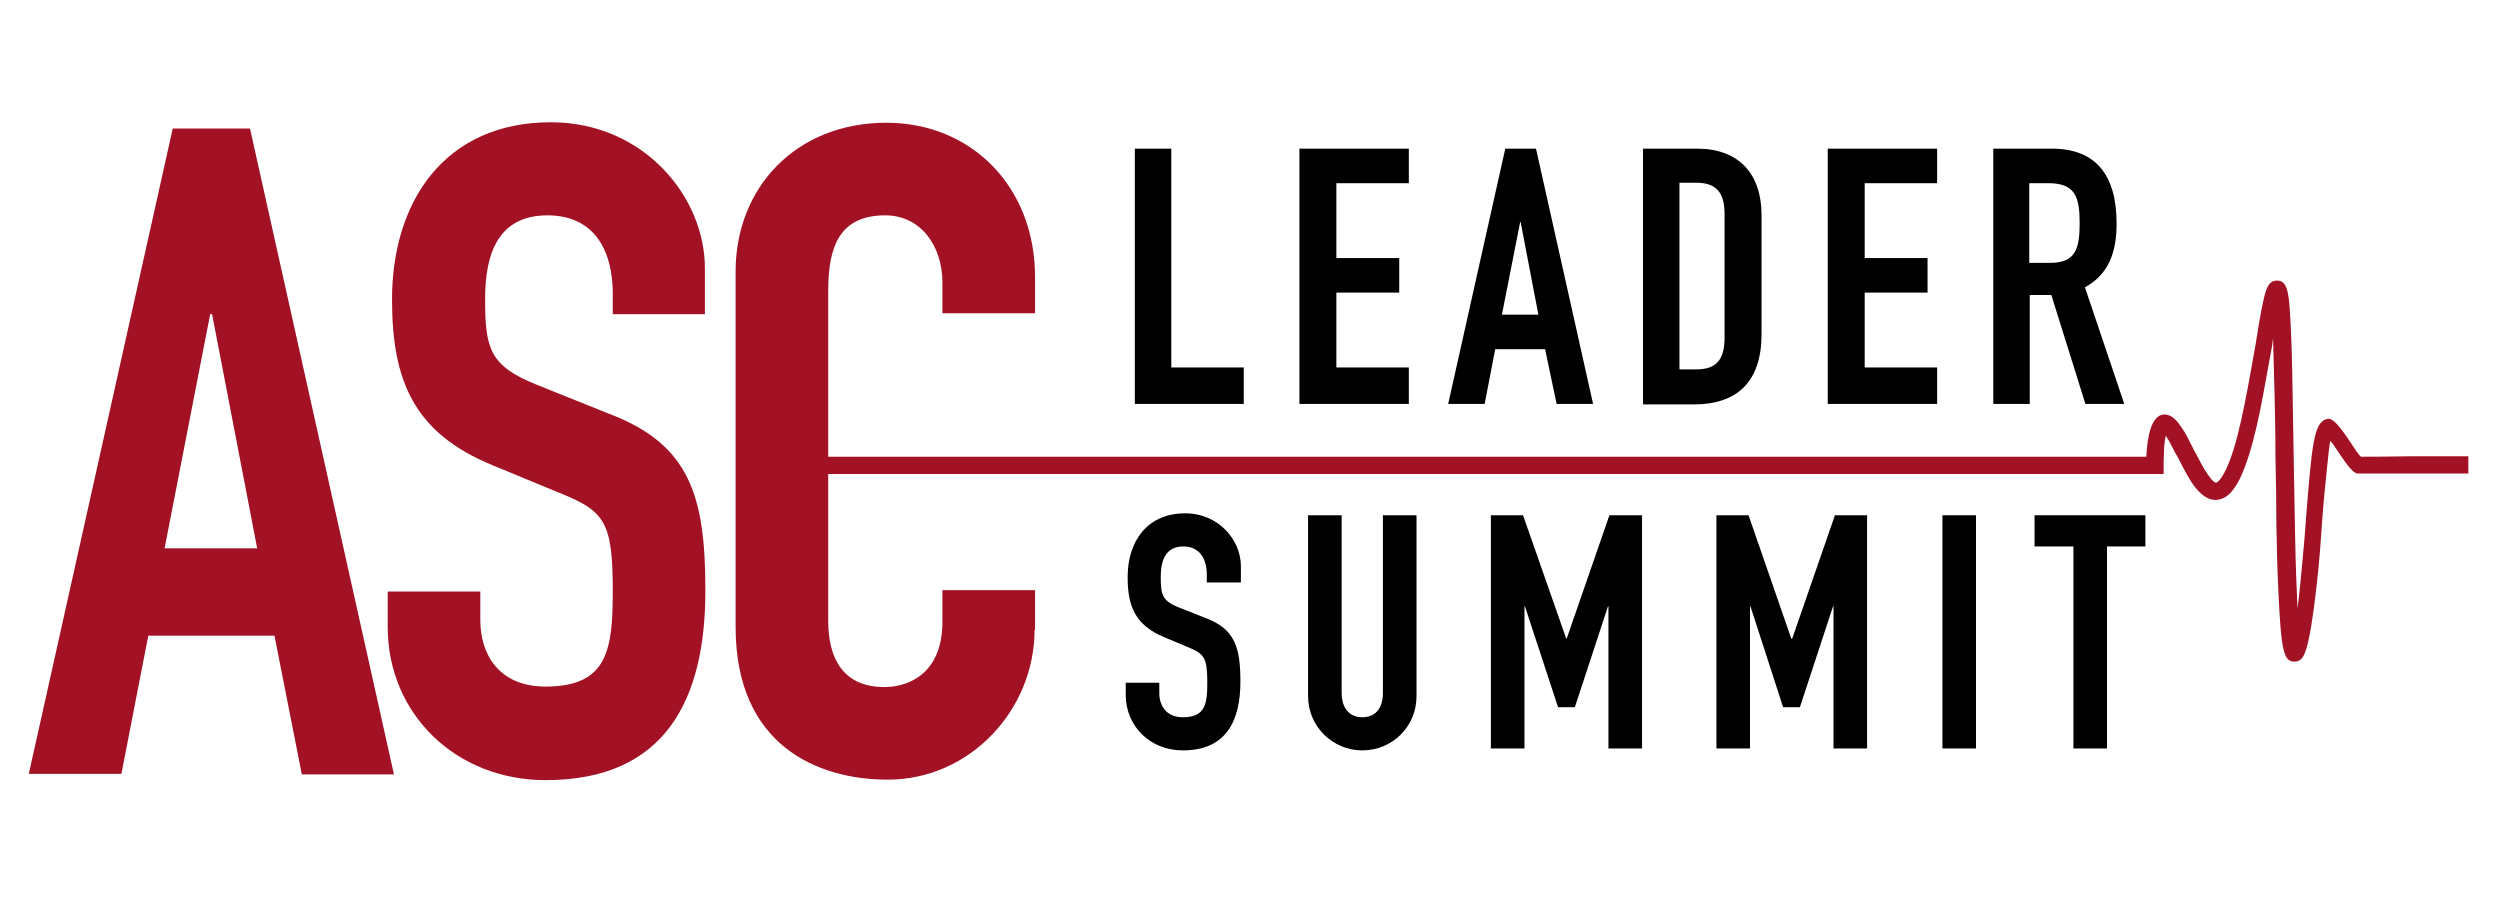 <?xml version="1.0" encoding="utf-8"?>
<!-- Generator: Adobe Illustrator 18.0.0, SVG Export Plug-In . SVG Version: 6.00 Build 0)  -->
<!DOCTYPE svg PUBLIC "-//W3C//DTD SVG 1.1//EN" "http://www.w3.org/Graphics/SVG/1.1/DTD/svg11.dtd">
<svg version="1.1" id="Layer_1" xmlns="http://www.w3.org/2000/svg" xmlns:xlink="http://www.w3.org/1999/xlink" x="0px" y="0px"
	 width="400px" viewBox="0 0 521 147.3" enable-background="new 0 0 521 147.3" xml:space="preserve">
<g>
	<path fill="#A31125" d="M492.1,72.9L492.1,72.9c-0.4,0-1.6-2.1-3-4.1c-1.4-2-2.9-4-4-3.8l0,0c-1.5,0.3-2.3,1.6-2.9,4.8
		c-0.6,3.1-1,8.1-1.6,15.6l0,0c-0.2,3.1-0.5,6.4-0.8,9.6c-0.3,3.2-0.6,6.5-1,9.5l0,0c-0.2-4.2-0.4-9.5-0.5-15.1
		c-0.1-5.6-0.2-11.4-0.3-16.6l0,0c-0.1-6.3-0.2-12.4-0.3-17.7c-0.1-5.3-0.3-9.7-0.5-12.7l0,0c-0.1-1.8-0.3-3.3-0.6-4.4
		c-0.4-1.1-0.9-1.8-2-1.8l0,0c-1.1,0-1.8,0.4-2.4,2.2c-0.6,1.9-1.2,5.1-2.1,10.9l0,0c-0.7,3.9-1.5,8.6-2.4,13
		c-0.9,4.4-1.9,8.6-3.1,11.6l0,0c-0.8,2.1-1.5,3.2-2,3.8c-0.5,0.6-0.8,0.6-0.8,0.6h0l0,0c-0.5,0-1.4-1.2-2.3-2.6
		c-0.9-1.5-1.7-3.2-2.3-4.2l0,0c-0.4-0.9-0.9-1.7-1.3-2.6c-0.4-0.8-0.9-1.6-1.4-2.3l0,0c-0.7-1-1.3-1.7-2-2.1
		c-0.7-0.4-1.4-0.5-2.1-0.3l0,0c-0.9,0.3-1.7,1.3-2.2,2.8c-0.5,1.5-0.8,3.5-0.9,5.9H167.1l0,3.6l283.8,0V74l0,0c0-1,0.1-2.1,0.1-3.1
		c0.1-1,0.2-1.9,0.4-2.5l0,0c0,0,0,0,0,0.1c0,0,0,0,0,0.1l0,0c0.4,0.6,0.8,1.3,1.2,2.1c0.4,0.8,0.8,1.6,1.3,2.4l0,0
		c1.2,2.3,2.3,4.6,3.6,6.2c1.3,1.6,2.7,2.7,4.4,2.6l0,0c1.5-0.1,2.7-1,3.6-2.3c1-1.3,1.7-2.9,2.3-4.5l0,0c1.2-3.1,2.3-7.4,3.2-11.8
		c0.9-4.5,1.7-9.2,2.5-13.5l0,0c0-0.3,0.1-0.5,0.1-0.8c0-0.3,0.1-0.5,0.1-0.8l0,0c0.1,3.2,0.2,7,0.3,11.1c0.1,4.2,0.2,8.7,0.2,13.3
		l0,0c0.1,5,0.2,10,0.2,14.8c0.1,4.8,0.2,9.3,0.4,13.2l0,0c0.3,6.8,0.6,10.5,1.1,12.5c0.5,2,1.1,2.4,2.1,2.5l0,0c0,0,0.1,0,0.1,0
		c0,0,0.1,0,0.1,0l0,0c1,0,1.6-0.6,2-1.5c0.4-0.9,0.7-2,0.9-3l0,0c0.8-3.7,1.3-8,1.8-12.4c0.5-4.4,0.8-9,1.1-13.3l0,0
		c0.2-2.9,0.6-6.6,0.9-9.7c0.3-3.1,0.6-5.6,0.7-6l0,0c0-0.4,1.1,1.3,2.3,3.1c1.2,1.8,2.6,3.6,3.4,3.6l0,0c0.2,0,6,0,11.7,0
		c5.7,0,11.4,0,11.4,0v-3.6c0,0-5.4,0-11,0C498.1,72.9,492.5,72.9,492.1,72.9L492.1,72.9L492.1,72.9z"/>
	<polygon points="236.5,8.7 244.1,8.7 244.1,54.3 259.2,54.3 259.2,61.9 236.5,61.9 236.5,8.7 	"/>
	<polygon points="270.8,8.7 293.6,8.7 293.6,15.9 278.5,15.9 278.5,31.5 291.6,31.5 291.6,38.7 278.5,38.7 278.5,54.3 293.6,54.3 
		293.6,61.9 270.8,61.9 270.8,8.7 	"/>
	<path d="M313.7,8.7h6.4l11.9,53.2h-7.6L322,50.5h-10.4l-2.2,11.4h-7.6L313.7,8.7L313.7,8.7z M316.9,24h-0.1L313,43.3h7.6L316.9,24
		L316.9,24z"/>
	<path d="M342.4,8.7h11.3c8.6,0,13.4,5.2,13.4,13.8v24.9c0,9.9-5.1,14.6-14.1,14.6h-10.6V8.7L342.4,8.7z M350,54.7h3.5
		c4.3,0,5.9-2.1,5.9-6.7V22.4c0-4.2-1.4-6.6-5.9-6.6H350V54.7L350,54.7z"/>
	<polygon points="380.9,8.7 403.7,8.7 403.7,15.9 388.6,15.9 388.6,31.5 401.7,31.5 401.7,38.7 388.6,38.7 388.6,54.3 403.7,54.3 
		403.7,61.9 380.9,61.9 380.9,8.7 	"/>
	<path d="M415.3,8.7h12.3c9,0,13.5,5.3,13.5,15.6c0,6.1-1.7,10.6-6.6,13.3l8.2,24.3h-8.1l-7.1-22.7H423v22.7h-7.6V8.7L415.3,8.7z
		 M423,32.5h4.3c5.3,0,6.1-3,6.1-8.3c0-5.4-0.9-8.3-6.5-8.3h-4V32.5L423,32.5z"/>
	<path d="M258.5,99.1h-7v-1.6c0-3.2-1.4-5.9-4.9-5.9c-3.8,0-4.7,3.1-4.7,6.3c0,3.8,0.3,5.1,4,6.5l5.3,2.1c6.2,2.3,7.3,6.2,7.3,13.3
		c0,8.2-3,14.3-12,14.3c-6.8,0-11.9-5-11.9-11.6V120h7v2.2c0,2.5,1.4,5,4.9,5c4.7,0,5.1-2.8,5.1-7.2c0-5.2-0.6-6-4-7.4l-5-2.1
		c-6-2.5-7.6-6.4-7.6-12.5c0-7.4,4-13.3,12-13.3c7,0,11.6,5.6,11.6,11V99.1L258.5,99.1z"/>
	<path d="M295.2,122.8c0,6.4-5.1,11.3-11.3,11.3c-6.2,0-11.3-5-11.3-11.3V85.1h7v37c0,3.4,1.8,5.1,4.3,5.1c2.5,0,4.3-1.6,4.3-5.1
		v-37h7V122.8L295.2,122.8z"/>
	<polygon points="310.7,85.1 317.4,85.1 326.4,110.8 326.5,110.8 335.4,85.1 342.2,85.1 342.2,133.7 335.2,133.7 335.2,104.1 
		335.1,104.1 328.2,125.1 324.7,125.1 317.8,104.1 317.7,104.1 317.7,133.7 310.7,133.7 310.7,85.1 	"/>
	<polygon points="357.7,85.1 364.4,85.1 373.3,110.8 373.5,110.8 382.4,85.1 389.1,85.1 389.1,133.7 382.1,133.7 382.1,104.1 
		382,104.1 375.1,125.1 371.6,125.1 364.8,104.1 364.7,104.1 364.7,133.7 357.7,133.7 357.7,85.1 	"/>
	<polygon points="404.8,85.1 411.8,85.1 411.8,133.7 404.8,133.7 404.8,85.1 	"/>
	<polygon points="432.1,91.6 424,91.6 424,85.1 447.1,85.1 447.1,91.6 439.1,91.6 439.1,133.7 432.1,133.7 432.1,91.6 	"/>
	<path fill="#A31125" d="M36,4.5h16.1l30,134.6H62.9l-5.7-28.9H30.9L25.3,139H6L36,4.5L36,4.5z M44.2,43.2h-0.4L34.3,92h19.3
		L44.2,43.2L44.2,43.2z"/>
	<path fill="#A31125" d="M147,43.2h-19.3v-4.3c0-8.9-3.8-16.3-13.6-16.3c-10.6,0-13,8.5-13,17.4c0,10.4,0.9,14,11,18l14.7,5.9
		c17,6.4,20.2,17.2,20.2,36.9c0,22.7-8.3,39.5-33.3,39.5c-18.7,0-32.9-13.8-32.9-31.9V101h19.3v6c0,7,3.8,13.8,13.6,13.8
		c13,0,14-7.7,14-20c0-14.4-1.7-16.6-11.2-20.4l-13.8-5.7c-16.6-6.8-21-17.8-21-34.6c0-20.4,11-36.9,33.1-36.9
		c19.3,0,32.1,15.5,32.1,30.4V43.2L147,43.2z"/>
	<path fill="#A31125" d="M215.6,109c0,16.6-13.4,31.2-30.6,31.2c-14.7,0-31.7-7.2-31.7-31.8V34.3c0-17.6,12.7-31,31.4-31
		c17.8,0,31,13.4,31,32.1V43h-19.3v-6.4c0-7.6-4.5-14-11.9-14c-9.6,0-11.9,6.6-11.9,15.7v68.8c0,7.7,3,13.8,11.7,13.8
		c5.3,0,12.1-3,12.1-13.6v-6.6h19.3V109L215.6,109z"/>
</g>
</svg>
